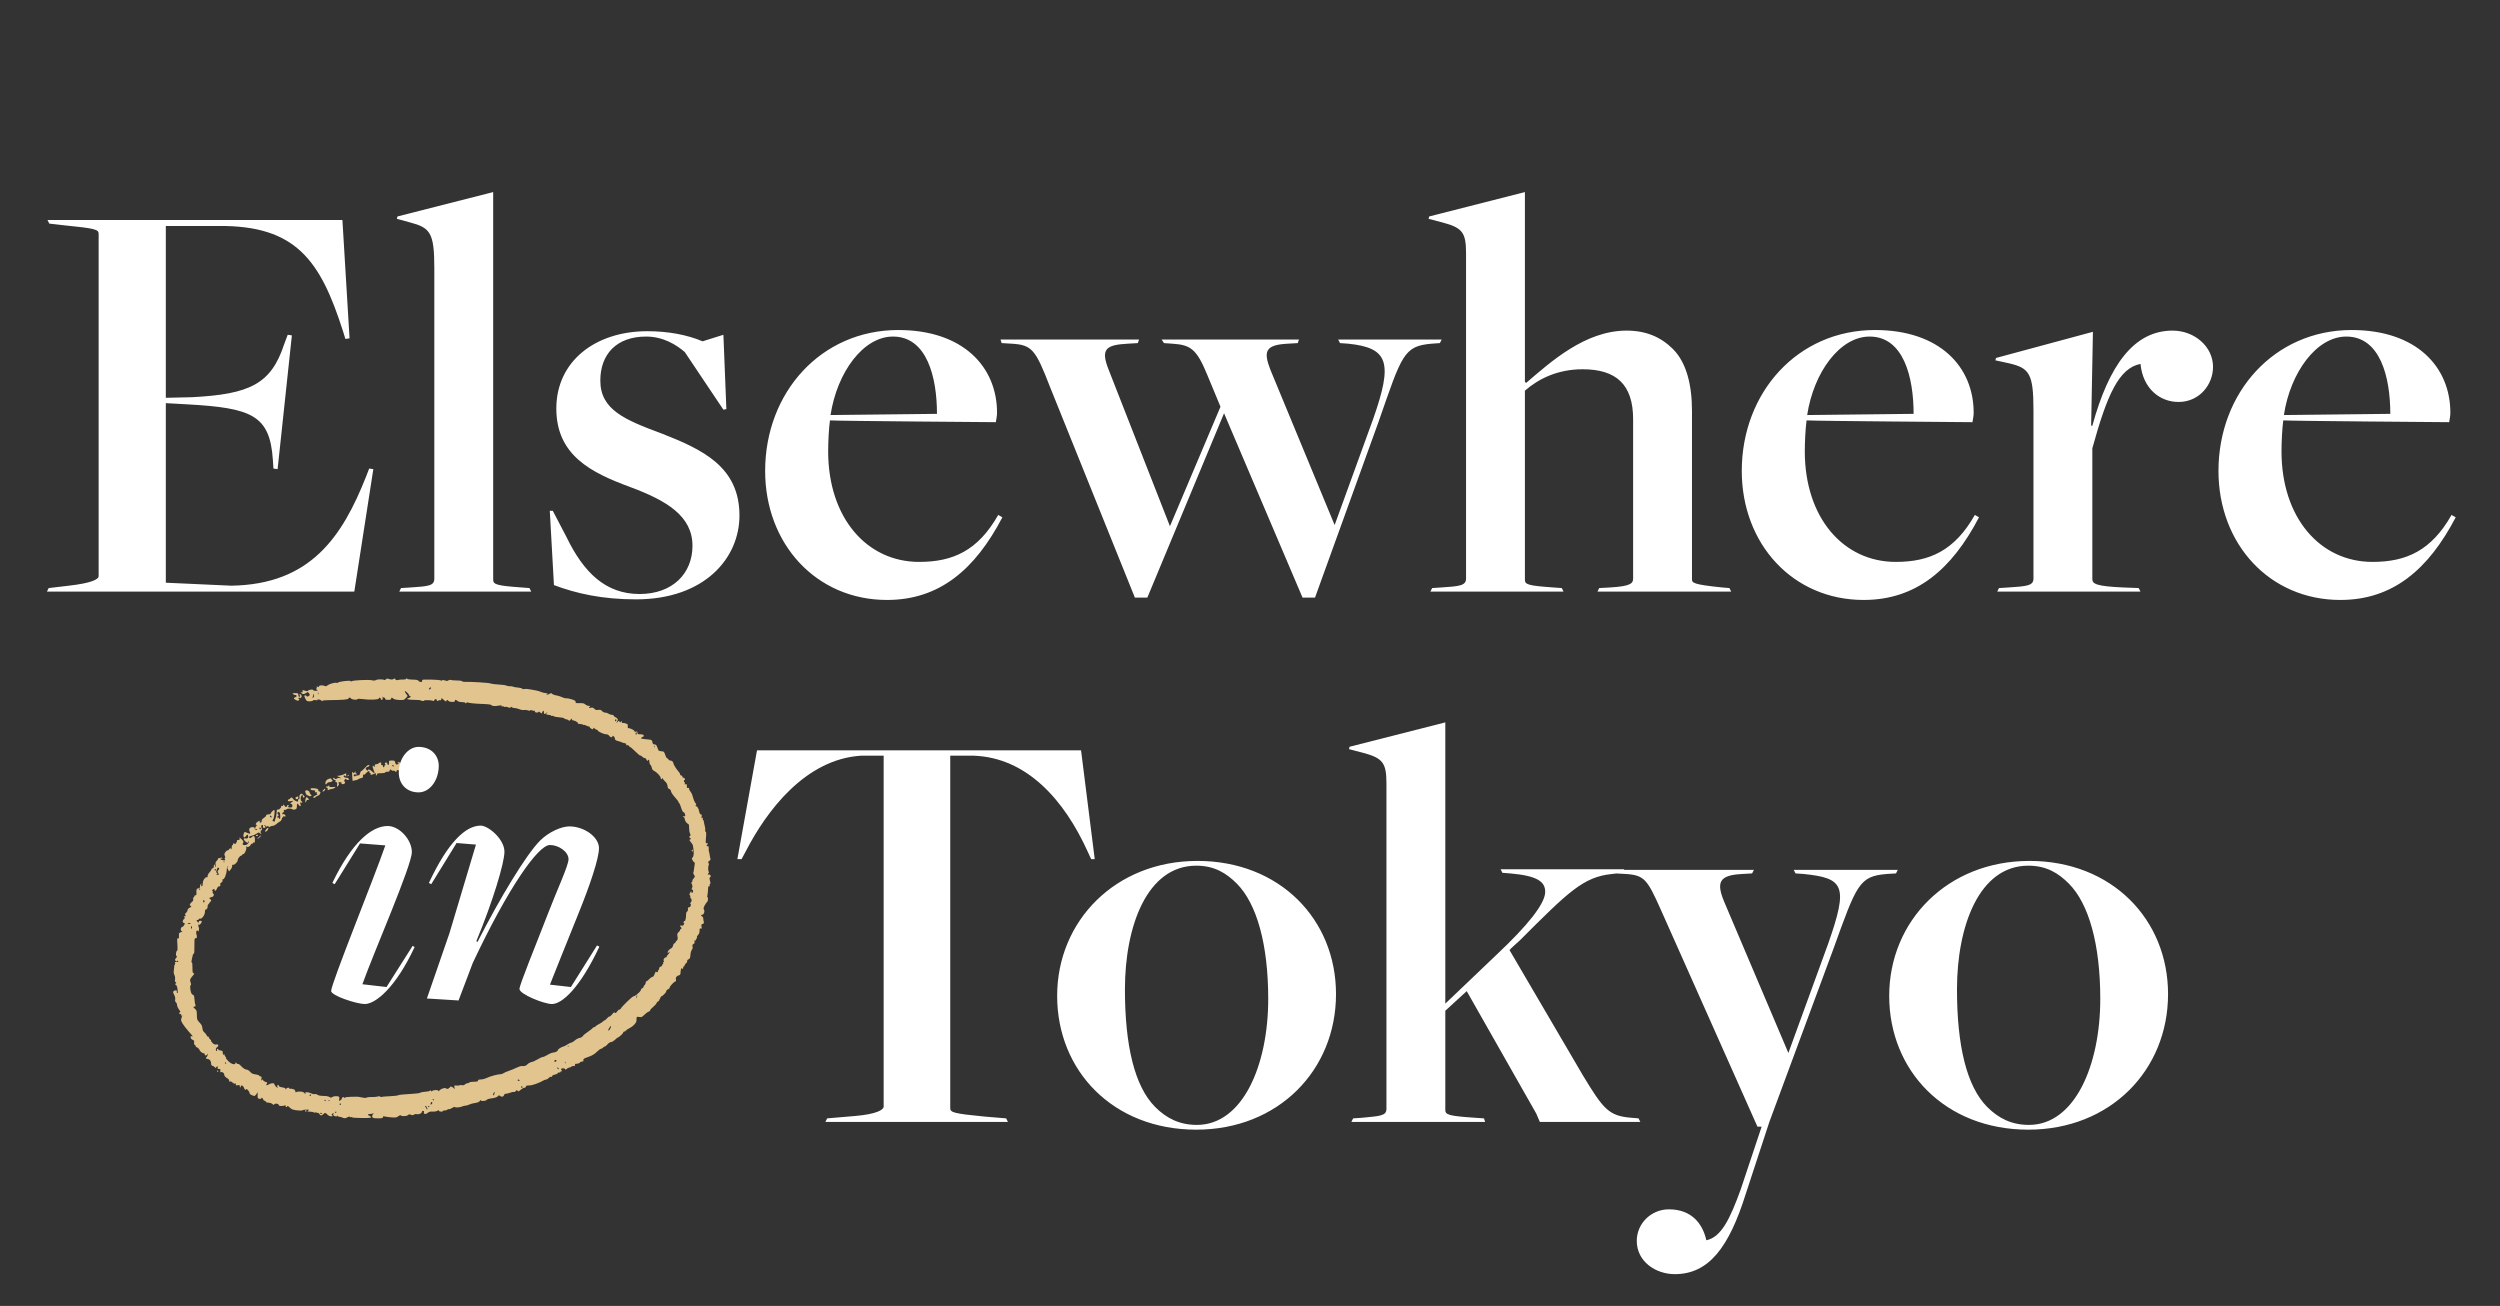 <svg width="693" height="362" viewBox="0 0 693 362" fill="none" xmlns="http://www.w3.org/2000/svg">
<rect x="0" y="0" width="693" height="362" fill="#333333" stroke="none"/>
<path d="M13.004 164H98.213L103.487 130.048L102.334 129.883L101.509 132.026C94.917 148.672 86.182 162.022 64.096 162.352L45.967 161.528V111.754L51.9 112.083C69.7 113.072 74.809 115.05 75.633 127.411L75.798 129.883L76.952 130.048L80.908 92.965L79.754 92.8L78.765 95.437C75.139 106.48 69.206 109.281 53.219 110.105L45.967 110.27V62.639H60.635C82.061 62.474 88.819 72.198 95.082 91.811L95.741 93.954L96.895 93.789L94.917 60.991H13.168L13.663 61.98L17.948 62.474C26.354 63.298 27.343 63.628 27.343 64.781V159.715C27.343 160.704 24.87 161.693 19.102 162.352L13.498 163.011L13.004 164ZM110.671 164H147.26L146.765 163.011L144.623 162.846C137.701 162.352 136.712 162.022 136.712 160.704V53.244L110.176 60.002L110.012 60.661L113.638 61.65C119.241 63.133 120.395 64.452 120.395 74.341V160.374C120.395 162.352 118.912 162.517 113.802 162.846L111.165 163.011L110.671 164ZM176.298 166.143C195.252 166.143 204.976 154.77 204.976 142.904C204.976 129.389 194.757 124.609 183.385 120.159C173.167 116.368 166.409 113.567 166.409 105.491C166.409 98.239 170.859 93.294 179.1 93.294C183.88 93.294 187.506 95.602 189.813 97.579L200.526 113.567L201.35 113.402L200.526 92.8L194.757 94.613C190.472 92.8 185.198 91.811 179.43 91.811C164.926 91.811 154.213 100.217 154.213 113.237C154.213 126.257 163.937 131.037 174.65 134.993C184.869 138.783 191.956 143.068 191.956 151.309C191.956 158.891 186.517 164.659 177.287 164.659C167.893 164.659 161.794 158.726 157.015 148.837L153.224 141.585H152.4L153.554 162.187C159.652 164.494 166.904 166.143 176.298 166.143ZM245.885 166.307C260.389 166.307 270.278 157.902 277.859 143.398L276.705 142.739C271.102 152.628 264.179 155.759 254.785 155.759C240.281 155.759 229.568 143.563 229.568 125.104C229.568 122.796 229.733 118.841 230.063 116.533C232.37 116.698 276.046 117.028 276.046 117.028C276.211 115.874 276.376 115.38 276.376 114.391C276.376 101.7 266.981 91.481 249.016 91.481C227.59 91.481 212.098 108.787 212.098 130.543C212.098 150.815 226.272 166.307 245.885 166.307ZM230.227 115.05C232.04 103.183 239.292 93.294 247.533 93.294C256.928 93.294 259.729 104.502 259.729 114.72L230.227 115.05ZM314.584 165.648H318.046L339.307 114.555L361.062 165.648H364.523L382.159 116.863C388.586 98.404 389.081 95.931 396.827 95.272L399.135 95.107L399.629 94.118H370.951L371.446 95.107L373.753 95.272C384.961 96.426 386.114 100.546 380.675 116.039L369.962 145.541L352.162 102.524C350.185 97.415 350.679 95.602 356.942 95.272L359.744 95.107L360.073 94.118H322.001L322.66 95.107L324.968 95.272C330.077 95.602 331.725 96.755 334.692 104.007L338.318 112.743L324.309 145.87L307.333 102.524C305.025 96.755 306.509 95.602 312.607 95.272L315.409 95.107L315.738 94.118H277.336L277.666 95.107L280.468 95.272C286.071 95.602 287.06 96.92 291.016 107.139L314.584 165.648ZM396.499 164H433.417L432.923 163.011L430.616 162.846C423.529 162.352 422.704 162.022 422.704 160.704V108.292C426.495 104.996 431.769 102.359 438.692 102.359C447.921 102.359 452.701 106.48 452.701 116.204V160.374C452.701 161.693 452.042 162.517 446.273 162.846L443.306 163.011L442.812 164H479.895L479.401 163.011L477.423 162.846C469.182 162.022 469.017 161.528 469.017 160.539V113.896C469.017 106.809 467.534 100.546 463.743 96.755C460.447 93.459 456.327 91.646 450.888 91.646C439.351 91.646 429.791 100.381 423.034 106.15L422.704 105.82V53.244L396.169 60.002L396.004 60.661L399.795 61.65C405.399 63.133 406.388 64.452 406.388 70.22V160.374C406.388 162.352 404.575 162.517 399.466 162.846L396.993 163.011L396.499 164ZM516.607 166.307C531.11 166.307 540.999 157.902 548.581 143.398L547.427 142.739C541.823 152.628 534.901 155.759 525.507 155.759C511.003 155.759 500.29 143.563 500.29 125.104C500.29 122.796 500.455 118.841 500.784 116.533C503.092 116.698 546.768 117.028 546.768 117.028C546.933 115.874 547.097 115.38 547.097 114.391C547.097 101.7 537.703 91.481 519.738 91.481C498.312 91.481 482.819 108.787 482.819 130.543C482.819 150.815 496.994 166.307 516.607 166.307ZM500.949 115.05C502.762 103.183 510.014 93.294 518.255 93.294C527.649 93.294 530.451 104.502 530.451 114.72L500.949 115.05ZM553.623 164H593.343L592.849 163.011L588.564 162.846C581.147 162.517 579.993 161.857 579.993 160.539V124.28C584.114 109.281 587.41 102.03 593.343 100.876C594.003 107.633 598.618 111.424 603.892 111.424C609.66 111.424 613.451 106.644 613.451 101.7C613.451 96.096 608.342 91.646 602.243 91.646C591.53 91.646 584.608 101.205 579.993 118.017H579.664L580.158 91.976L553.293 99.228L553.129 99.887L556.919 100.711C562.523 102.03 563.677 103.513 563.677 113.731V160.374C563.677 162.352 561.864 162.517 556.754 162.846L554.117 163.011L553.623 164ZM648.748 166.307C663.252 166.307 673.141 157.902 680.722 143.398L679.569 142.739C673.965 152.628 667.043 155.759 657.648 155.759C643.145 155.759 632.432 143.563 632.432 125.104C632.432 122.796 632.596 118.841 632.926 116.533C635.233 116.698 678.909 117.028 678.909 117.028C679.074 115.874 679.239 115.38 679.239 114.391C679.239 101.7 669.845 91.481 651.88 91.481C630.454 91.481 614.961 108.787 614.961 130.543C614.961 150.815 629.135 166.307 648.748 166.307ZM633.091 115.05C634.904 103.183 642.156 93.294 650.396 93.294C659.791 93.294 662.593 104.502 662.593 114.72L633.091 115.05Z" fill="white"/>
<path d="M228.797 311H279.395L278.901 310.011L272.967 309.517C264.397 308.693 263.408 308.363 263.408 307.209V209.474H269.836C284.669 209.968 295.052 221.835 301.48 236.009L302.469 238.152H303.458L299.667 207.991H209.843L204.404 238.152H205.558L206.712 236.009C212.48 224.802 223.193 210.463 238.686 209.474H244.949V306.715C244.949 307.704 242.806 308.857 237.038 309.352L229.291 310.011L228.797 311ZM331.609 313.143C354.354 313.143 370.341 296.661 370.341 275.565C370.341 254.798 354.683 238.646 331.939 238.646C309.194 238.646 293.043 255.292 293.043 276.059C293.043 296.826 308.535 313.143 331.609 313.143ZM331.774 311.824C326.994 311.824 323.368 310.011 320.237 306.88C314.468 301.111 311.831 289.739 311.831 274.246C311.831 256.776 317.93 239.965 331.609 239.965C336.719 239.965 340.015 242.107 342.817 244.909C348.42 250.513 351.552 261.885 351.552 276.883C351.552 295.343 344.465 311.824 331.774 311.824ZM374.599 311H411.682L411.353 310.011L408.88 309.846C401.629 309.352 400.64 309.022 400.64 307.704V280.18L406.573 274.741L425.856 308.693L426.845 311H454.699L454.205 310.011L452.227 309.846C445.964 309.352 444.481 307.539 438.712 297.98L418.44 263.368C418.44 263.204 421.242 260.731 421.242 260.731C434.756 247.217 438.877 243.096 446.788 242.272L449.755 241.942L450.249 240.954H415.968L416.462 241.942L418.605 242.107C426.186 242.767 428.329 244.415 428.329 247.217C428.329 250.513 423.384 256.611 414.979 264.522L400.64 278.202V200.244L374.104 207.002L373.94 207.661L377.73 208.65C383.334 210.133 384.323 211.452 384.323 217.22V307.374C384.323 309.352 382.51 309.352 377.566 309.846L375.093 310.011L374.599 311ZM464.26 353.193C473.654 353.193 479.258 345.776 483.873 331.107L490.465 311L508.1 263.368C514.693 245.074 515.352 242.931 522.934 242.272L525.571 242.107L526.065 241.118H497.223L497.717 242.107L500.025 242.272C511.232 243.426 512.386 245.568 506.782 261.555L495.739 291.881L478.104 250.348C475.632 244.58 476.456 242.602 482.884 242.272L485.686 242.107L486.18 241.118H447.284L447.778 242.107L450.745 242.272C455.854 242.602 456.678 243.92 460.304 251.996L487.169 312.319H488.323L482.554 329.624C479.587 337.865 477.115 342.974 472.995 343.798C472.006 339.348 469.039 335.228 462.611 335.228C457.667 335.228 453.711 339.183 453.711 343.963C453.711 349.732 458.986 353.193 464.26 353.193ZM562.254 313.143C584.998 313.143 600.985 296.661 600.985 275.565C600.985 254.798 585.328 238.646 562.583 238.646C539.839 238.646 523.687 255.292 523.687 276.059C523.687 296.826 539.18 313.143 562.254 313.143ZM562.419 311.824C557.639 311.824 554.013 310.011 550.882 306.88C545.113 301.111 542.476 289.739 542.476 274.246C542.476 256.776 548.574 239.965 562.254 239.965C567.363 239.965 570.659 242.107 573.461 244.909C579.065 250.513 582.196 261.885 582.196 276.883C582.196 295.343 575.109 311.824 562.419 311.824Z" fill="white"/>
<path fill-rule="evenodd" clip-rule="evenodd" d="M106.962 188.309C106.831 188.467 106.659 188.556 106.58 188.508C106.183 188.262 104.74 188.251 104.294 188.49C103.952 188.673 103.593 188.701 103.164 188.579C102.375 188.352 97.845 188.552 97.513 188.828C97.347 188.966 97.24 188.956 97.188 188.799C97.097 188.528 93.698 188.946 93.698 189.228C93.698 189.318 93.504 189.342 93.267 189.28C92.756 189.146 91.254 189.586 90.74 190.02C90.461 190.255 90.263 190.276 89.896 190.108C89.339 189.855 88.247 190.003 88.435 190.307C88.513 190.434 88.392 190.459 88.123 190.374C87.779 190.265 87.71 190.305 87.807 190.559C87.881 190.751 87.822 190.884 87.663 190.884C87.502 190.884 87.556 191.008 87.796 191.189C88.177 191.477 88.162 191.494 87.524 191.5C87.154 191.504 86.85 191.425 86.85 191.325C86.85 191.039 85.761 191.114 85.454 191.421C85.251 191.623 85.033 191.644 84.651 191.499C83.921 191.221 83.731 191.249 83.87 191.611C83.949 191.816 83.863 191.922 83.616 191.922C83.267 191.922 83.268 191.94 83.636 192.21C83.942 192.433 84.148 192.445 84.558 192.266C84.849 192.138 85.142 191.957 85.21 191.862C85.278 191.767 85.479 191.912 85.657 192.183C85.959 192.644 85.951 192.695 85.543 192.95C85.228 193.147 85.083 193.157 85.026 192.988C84.936 192.716 84.36 192.664 84.36 192.928C84.36 193.024 84.507 193.398 84.686 193.758C84.968 194.323 85.122 194.413 85.815 194.413C86.257 194.413 86.682 194.31 86.759 194.184C86.84 194.053 87.159 194.007 87.508 194.077C87.842 194.144 88.069 194.123 88.012 194.031C87.823 193.725 88.817 193.888 89.074 194.205C89.213 194.376 89.33 194.419 89.334 194.299C89.338 194.165 90.071 194.079 91.26 194.075C94.796 194.062 96.602 193.913 96.603 193.634C96.603 193.324 97.16 193.284 97.262 193.587C97.366 193.901 98.897 194.106 99.068 193.83C99.168 193.668 99.613 193.658 100.581 193.795C102.429 194.057 104.87 193.968 104.998 193.634C105.137 193.271 105.525 193.31 105.525 193.686C105.525 193.857 105.663 193.997 105.832 193.997C106.044 193.997 106.116 193.824 106.066 193.427C106.026 193.113 106.035 192.973 106.086 193.115C106.137 193.258 106.312 193.375 106.474 193.375C106.637 193.375 106.77 193.515 106.77 193.686C106.77 193.911 107.001 193.997 107.6 193.997C108.2 193.997 108.431 193.911 108.431 193.686C108.431 193.293 108.617 193.291 109.045 193.679C109.249 193.864 109.897 194.003 110.694 194.035C111.904 194.083 112.045 194.041 112.504 193.508L113.002 192.929L112.561 192.31C112.319 191.969 112.167 191.644 112.224 191.587C112.369 191.441 113.411 192.439 113.411 192.724C113.411 192.854 113.504 192.96 113.618 192.96C114.044 192.96 113.806 193.372 113.308 193.497C112.315 193.746 113.033 193.997 114.737 193.997C115.681 193.997 116.518 194.062 116.597 194.14C116.788 194.331 117.561 194.38 117.561 194.201C117.561 194.006 119.678 194.068 120 194.273C120.162 194.376 120.309 194.315 120.386 194.114C120.546 193.696 121.088 193.692 121.088 194.109C121.088 194.364 121.171 194.383 121.508 194.203C121.738 194.079 122.018 194.035 122.13 194.104C122.242 194.173 122.333 194.043 122.333 193.814C122.333 193.44 122.4 193.46 123.008 194.016C123.528 194.493 123.697 194.561 123.749 194.316C123.833 193.917 123.942 193.916 124.338 194.313C124.727 194.702 126.275 194.654 126.123 194.257C125.986 193.897 126.447 193.931 126.824 194.309C127.007 194.492 127.514 194.62 128.054 194.62C128.596 194.62 128.973 194.716 128.973 194.853C128.973 195.024 129.047 195.025 129.252 194.855C129.405 194.728 129.569 194.659 129.615 194.703C129.8 194.875 131.681 195.07 133.828 195.139C135.335 195.188 136.142 195.298 136.248 195.469C136.427 195.76 137.201 195.798 138.383 195.575C138.992 195.46 139.144 195.485 139.024 195.68C138.914 195.857 138.97 195.896 139.204 195.806C139.391 195.735 139.596 195.761 139.66 195.866C139.724 195.97 139.91 196.004 140.072 195.942C140.234 195.88 140.486 195.903 140.632 195.993C141.029 196.239 141.631 196.241 141.631 195.997C141.631 195.869 141.731 195.883 141.88 196.032C142.017 196.169 142.379 196.281 142.685 196.281C142.991 196.281 143.592 196.428 144.022 196.607C144.451 196.787 145.016 196.88 145.278 196.814C145.539 196.749 146.014 196.795 146.333 196.916C146.74 197.07 146.936 197.071 146.987 196.918C147.038 196.766 147.183 196.765 147.462 196.915C147.684 197.033 147.956 197.073 148.068 197.004C148.18 196.935 148.271 197.025 148.271 197.202C148.271 197.409 148.459 197.526 148.79 197.526C149.075 197.526 149.309 197.426 149.309 197.304C149.309 197.181 149.456 197.228 149.635 197.407C149.964 197.737 150.451 197.866 150.277 197.578C150.225 197.492 150.313 197.302 150.472 197.155C150.714 196.931 150.761 196.974 150.761 197.414C150.761 197.945 151.043 198.118 151.28 197.734C151.351 197.619 151.52 197.533 151.656 197.542C151.834 197.554 151.83 197.588 151.643 197.663C151.166 197.856 151.377 198.149 151.994 198.149C152.33 198.149 152.663 198.243 152.735 198.36C152.807 198.476 152.956 198.514 153.067 198.445C153.179 198.377 153.396 198.426 153.551 198.554C153.706 198.683 154.353 198.81 154.988 198.835C155.623 198.861 156.258 198.997 156.398 199.138C156.539 199.279 156.804 199.394 156.987 199.394C157.169 199.394 157.437 199.511 157.581 199.653C157.792 199.861 157.898 199.841 158.113 199.55C158.394 199.169 158.765 199.035 158.543 199.394C158.472 199.508 158.514 199.613 158.634 199.627C159.307 199.707 160.315 200.25 160.184 200.462C160.084 200.624 160.221 200.664 161.137 200.734C161.308 200.748 161.565 200.831 161.707 200.919C161.85 201.007 161.967 201.024 161.967 200.956C161.967 200.888 162.177 200.952 162.433 201.098C162.69 201.244 163.04 201.369 163.212 201.375C163.383 201.38 163.507 201.475 163.487 201.586C163.468 201.696 163.678 201.893 163.954 202.024C164.372 202.221 164.457 202.206 164.457 201.937C164.457 201.65 164.501 201.653 164.836 201.956C165.045 202.145 165.325 202.3 165.459 202.3C165.592 202.3 165.702 202.385 165.702 202.489C165.702 202.774 167.415 203.545 168.048 203.545C168.378 203.545 168.708 203.713 168.862 203.96C169.005 204.189 169.291 204.375 169.499 204.375C169.707 204.375 169.819 204.282 169.748 204.168C169.677 204.054 169.7 203.96 169.798 203.96C170.101 203.96 170.474 204.44 170.474 204.828C170.474 205.151 170.701 205.278 171.719 205.527C171.776 205.54 172.086 205.661 172.407 205.794C172.728 205.927 173.125 206.036 173.289 206.036C173.453 206.036 173.587 206.186 173.587 206.369C173.587 206.584 173.7 206.659 173.906 206.58C174.088 206.511 174.276 206.591 174.343 206.766C174.408 206.935 174.555 207.074 174.67 207.074C174.784 207.074 175.439 207.633 176.124 208.316C176.809 209 177.44 209.516 177.526 209.463C177.611 209.41 177.851 209.554 178.059 209.784C178.267 210.014 178.548 210.159 178.684 210.107C178.819 210.055 179.048 210.262 179.191 210.567C179.343 210.889 179.491 211.013 179.545 210.862C179.719 210.382 180.019 210.597 180.019 211.2C180.019 211.528 180.154 211.908 180.318 212.045C180.483 212.181 180.646 212.541 180.682 212.844C180.721 213.185 180.943 213.493 181.265 213.652C182.049 214.041 183.132 215.177 183.132 215.613C183.132 216.049 183.458 216.134 183.617 215.739C183.69 215.559 183.727 215.573 183.738 215.785C183.747 215.953 184.027 216.326 184.361 216.615C184.77 216.969 184.989 217.377 185.035 217.867C185.084 218.383 185.223 218.626 185.518 218.705C185.769 218.773 185.958 219.026 185.995 219.342C186.03 219.631 186.52 220.373 187.085 220.991C187.65 221.609 188.112 222.233 188.112 222.378C188.112 222.522 188.185 222.641 188.274 222.641C188.362 222.641 188.601 223.201 188.805 223.886C189.015 224.595 189.293 225.131 189.449 225.131C189.6 225.131 189.78 225.341 189.849 225.598C190.038 226.305 190.017 226.346 189.513 226.239C189.102 226.152 189.089 226.168 189.409 226.373C189.609 226.5 189.772 226.722 189.772 226.864C189.772 227.364 190.294 228.224 190.654 228.318C190.939 228.393 191.017 228.638 191.017 229.461C191.017 230.037 191.129 230.753 191.265 231.052C191.467 231.495 191.457 231.632 191.213 231.792C190.958 231.959 190.969 232.031 191.283 232.271C191.615 232.526 191.619 232.567 191.316 232.683C191.028 232.794 191.056 232.901 191.518 233.45C191.813 233.801 192.061 234.198 192.069 234.332C192.077 234.466 192.135 234.855 192.198 235.198C192.399 236.288 192.299 237.459 191.986 237.689C191.724 237.88 191.723 237.983 191.98 238.474C192.143 238.784 192.368 239.038 192.48 239.038C192.593 239.038 192.634 239.248 192.572 239.505C192.51 239.762 192.427 240.372 192.388 240.861C192.348 241.351 192.257 241.81 192.185 241.883C192.112 241.955 192.202 242.24 192.383 242.517C192.692 242.989 192.684 243.051 192.258 243.505C192.008 243.771 191.861 244.081 191.93 244.194C192 244.306 191.941 244.437 191.799 244.485C191.593 244.554 191.593 244.686 191.799 245.137C191.984 245.544 191.995 245.818 191.839 246.11C191.673 246.42 191.692 246.543 191.919 246.63C192.094 246.697 192.173 246.91 192.111 247.146C191.98 247.647 191.64 247.674 191.638 247.184C191.638 246.944 191.53 247.026 191.321 247.428C191.088 247.875 191.068 248.073 191.245 248.183C191.377 248.264 191.426 248.428 191.353 248.545C191.28 248.663 191.361 248.9 191.533 249.072C191.854 249.393 191.759 250.01 191.344 250.295C191.187 250.402 191.19 250.448 191.352 250.45C191.485 250.452 191.541 250.671 191.483 250.972C191.421 251.296 191.244 251.491 191.011 251.491C190.734 251.491 190.654 251.628 190.697 252.027C190.731 252.335 190.635 252.609 190.472 252.672C190.311 252.733 190.187 253.076 190.187 253.459C190.187 254.422 189.958 255.446 189.769 255.329C189.68 255.274 189.555 255.369 189.489 255.54C189.424 255.71 189.464 255.85 189.579 255.85C189.712 255.85 189.705 256.003 189.559 256.275C189.402 256.569 189.208 256.661 188.93 256.572C188.472 256.427 188.402 256.672 188.787 257.08C188.994 257.3 188.994 257.374 188.787 257.45C188.644 257.502 188.527 257.656 188.527 257.793C188.527 257.929 188.333 258.207 188.096 258.41C187.738 258.716 187.688 258.921 187.805 259.608C187.921 260.295 187.871 260.501 187.513 260.811C187.276 261.016 187.143 261.245 187.217 261.319C187.291 261.393 187.207 261.454 187.031 261.454C186.842 261.454 186.661 261.708 186.587 262.079C186.511 262.454 186.269 262.792 185.979 262.924C185.446 263.167 184.897 263.911 185.1 264.114C185.171 264.186 185.316 264.107 185.423 263.939C185.553 263.732 185.617 263.717 185.619 263.893C185.621 264.036 185.435 264.339 185.207 264.567C184.979 264.796 184.792 265.076 184.792 265.19C184.792 265.304 184.686 265.398 184.556 265.398C184.149 265.398 183.761 266.09 184.005 266.383C184.158 266.567 184.146 266.643 183.965 266.643C183.824 266.643 183.763 266.782 183.83 266.954C183.895 267.125 183.859 267.266 183.748 267.266C183.638 267.266 183.547 267.395 183.547 267.553C183.547 267.711 183.36 267.889 183.132 267.948C182.884 268.013 182.717 268.232 182.717 268.491C182.717 268.731 182.618 268.926 182.497 268.926C182.377 268.926 182.331 269.013 182.397 269.119C182.463 269.226 182.411 269.378 182.282 269.457C182.153 269.537 181.981 269.494 181.899 269.361C181.811 269.218 181.638 269.46 181.474 269.957C181.305 270.469 181.07 270.794 180.868 270.794C180.686 270.794 180.272 271.074 179.949 271.417C179.626 271.759 179.276 272.039 179.172 272.039C179.067 272.039 178.982 272.215 178.982 272.429C178.982 272.643 178.842 272.935 178.671 273.077C178.5 273.219 178.359 273.464 178.359 273.621C178.359 273.779 178.23 273.907 178.071 273.907C177.912 273.907 177.723 274.142 177.651 274.428C177.524 274.936 176.043 276.191 175.571 276.191C175.269 276.191 172.245 279.13 172.065 279.599C171.991 279.794 171.843 279.899 171.737 279.834C171.631 279.768 171.337 280.004 171.085 280.359C170.736 280.849 170.584 280.936 170.448 280.724C170.312 280.511 170.143 280.605 169.734 281.12C169.44 281.491 169.073 281.795 168.918 281.795C168.763 281.795 168.453 282.028 168.229 282.314C168.004 282.599 167.729 282.832 167.617 282.832C167.504 282.832 167.297 282.971 167.157 283.141C167.016 283.31 166.491 283.654 165.99 283.904C165.489 284.154 165.079 284.436 165.079 284.53C165.079 284.624 164.944 284.7 164.778 284.7C164.613 284.7 164.403 284.817 164.311 284.96C164.22 285.103 163.604 285.584 162.943 286.03C162.281 286.476 161.649 287.009 161.539 287.214C161.429 287.42 161.027 287.647 160.646 287.718C160.265 287.79 159.686 288.097 159.358 288.402C159.03 288.706 158.615 288.965 158.437 288.977C158.258 288.989 157.721 289.246 157.242 289.548C156.764 289.85 156.285 290.097 156.177 290.097C155.896 290.097 154.707 290.798 154.705 290.964C154.702 291.313 153.997 291.757 153.447 291.757C153.115 291.757 152.387 292.038 151.831 292.38C151.275 292.723 150.653 293.003 150.45 293.003C150.247 293.003 149.619 293.287 149.055 293.634C148.491 293.981 147.734 294.323 147.372 294.392C147.011 294.462 146.492 294.739 146.22 295.007C145.731 295.488 145.465 295.571 144.625 295.506C144.389 295.488 143.735 295.699 143.173 295.974C142.61 296.25 141.636 296.647 141.009 296.857C140.381 297.067 139.72 297.36 139.54 297.508C139.36 297.656 138.982 297.777 138.701 297.777C137.958 297.777 135.85 298.353 134.874 298.823C134.41 299.047 133.686 299.23 133.265 299.23C132.724 299.23 132.501 299.32 132.501 299.541C132.501 299.78 132.237 299.852 131.372 299.852C130.751 299.852 130.185 299.946 130.115 300.06C130.044 300.174 129.812 300.267 129.598 300.267C129.385 300.267 129.061 300.417 128.878 300.6C128.671 300.807 128.365 300.887 128.064 300.811C127.799 300.745 127.517 300.756 127.437 300.836C127.357 300.916 126.966 300.953 126.568 300.919C125.871 300.859 125.85 300.878 125.981 301.444C126.101 301.959 126.082 301.99 125.834 301.697C125.518 301.326 124.823 301.026 124.823 301.262C124.823 301.345 124.629 301.534 124.392 301.682C124.059 301.89 123.894 301.896 123.666 301.707C123.322 301.421 122.194 301.793 121.769 302.333C121.581 302.572 121.515 302.584 121.51 302.379C121.502 302.05 120.036 302.102 119.791 302.439C119.689 302.581 119.573 302.558 119.453 302.371C119.326 302.174 119.247 302.161 119.191 302.328C119.146 302.462 118.59 302.594 117.933 302.627C117.286 302.66 116.633 302.788 116.484 302.911C116.334 303.035 114.954 303.197 113.417 303.271C111.879 303.345 110.518 303.492 110.391 303.597C110.264 303.702 109.207 303.826 108.041 303.871C106.876 303.916 105.865 304.01 105.795 304.08C105.725 304.15 105.553 304.113 105.414 303.997C105.262 303.871 104.965 303.856 104.669 303.962C104.398 304.058 103.663 304.118 103.035 304.096C102.408 304.075 101.787 304.142 101.656 304.245C101.525 304.349 101.151 304.38 100.826 304.313C99.544 304.049 99.184 303.992 98.885 304.002C98.714 304.009 97.92 304.025 97.121 304.039C96.321 304.053 95.6 304.167 95.516 304.293C95.41 304.454 95.363 304.447 95.361 304.269C95.359 304.13 95.218 304.07 95.046 304.136C94.875 304.202 94.735 304.382 94.735 304.537C94.735 304.692 94.55 304.918 94.324 305.039C93.949 305.24 93.924 305.206 94.035 304.652C94.13 304.178 94.072 304.019 93.771 303.926C93.246 303.764 92.328 303.884 91.997 304.158C91.798 304.324 91.618 304.305 91.323 304.09C91.084 303.915 90.411 303.793 89.664 303.789C88.887 303.785 88.252 303.666 88.002 303.477C87.78 303.309 87.434 303.223 87.234 303.287C87.034 303.35 86.591 303.257 86.248 303.08C85.906 302.903 85.378 302.758 85.074 302.758C84.639 302.758 84.55 302.834 84.652 303.121C84.748 303.392 84.687 303.371 84.415 303.038C84.137 302.699 83.81 302.588 83.063 302.579C82.432 302.57 82.07 302.656 82.057 302.817C82.045 302.956 81.971 302.836 81.892 302.551C81.812 302.265 81.658 302.024 81.549 302.014C81.44 302.004 81.192 301.926 80.998 301.84C80.804 301.754 80.547 301.744 80.427 301.818C80.308 301.892 80.21 301.853 80.21 301.733C80.21 301.362 79.416 301.489 79.315 301.876C79.235 302.185 79.217 302.189 79.197 301.9C79.18 301.662 78.892 301.518 78.239 301.42C77.641 301.33 77.305 301.175 77.305 300.988C77.305 300.811 77.18 300.743 76.988 300.817C76.744 300.911 76.726 301.004 76.91 301.226C77.042 301.385 77.059 301.513 76.947 301.513C76.678 301.513 76.06 300.815 76.06 300.51C76.06 300.154 75.089 300.214 74.49 300.607C73.906 300.99 73.586 300.852 73.974 300.385C74.186 300.129 74.138 300.054 73.689 299.941C73.392 299.867 73.059 299.653 72.948 299.466C72.772 299.167 72.722 299.163 72.536 299.437C72.382 299.664 72.36 299.567 72.455 299.074C72.555 298.549 72.513 298.399 72.264 298.399C72.088 298.399 71.913 298.304 71.874 298.188C71.835 298.072 71.524 297.935 71.182 297.883C69.971 297.698 69.849 297.646 69.336 297.092C69.05 296.783 68.671 296.531 68.493 296.531C68.024 296.531 67.34 296.098 66.76 295.433C66.483 295.114 66.15 294.889 66.022 294.932C65.894 294.976 65.675 294.863 65.536 294.682C65.305 294.381 65.282 294.381 65.276 294.682C65.264 295.298 64.144 295.004 63.306 294.166C62.879 293.739 62.582 293.339 62.645 293.276C62.708 293.212 62.628 293.029 62.467 292.868C62.306 292.707 62.202 292.462 62.236 292.322C62.269 292.183 62.257 292.139 62.209 292.224C62.011 292.58 61.742 292.341 61.742 291.809C61.742 291.335 61.647 291.233 61.178 291.206C60.867 291.188 60.58 291.071 60.538 290.946C60.496 290.822 60.367 290.72 60.25 290.72C60.133 290.72 60.091 290.86 60.157 291.031C60.223 291.202 60.197 291.342 60.1 291.342C59.724 291.342 59.732 290.571 60.11 290.335C60.713 289.958 60.612 289.404 59.962 289.528C59.579 289.602 59.281 289.485 58.912 289.115C58.629 288.832 58.448 288.549 58.51 288.487C58.572 288.425 58.461 288.255 58.263 288.11C58.065 287.966 57.899 287.723 57.894 287.571C57.889 287.419 57.778 287.316 57.647 287.343C57.517 287.369 57.352 287.208 57.281 286.985C57.21 286.762 56.93 286.405 56.659 286.191C56.321 285.925 56.145 285.547 56.101 284.992C56.053 284.398 55.841 283.982 55.309 283.437C54.638 282.748 54.583 282.593 54.575 281.388C54.567 280.24 54.501 280.027 54.017 279.611C53.487 279.155 53.483 279.134 53.897 279.026C54.223 278.941 54.285 278.823 54.156 278.538C54.062 278.331 53.948 277.625 53.903 276.969C53.843 276.109 53.737 275.775 53.522 275.775C53.358 275.775 53.121 275.519 52.995 275.205C52.704 274.479 52.62 273.077 52.867 273.077C52.97 273.077 52.995 272.867 52.921 272.61C52.847 272.353 52.743 271.987 52.691 271.797C52.636 271.602 52.87 271.137 53.226 270.732C53.918 269.944 53.989 269.756 53.597 269.756C53.412 269.756 53.341 269.315 53.348 268.213C53.354 267.297 53.279 266.719 53.162 266.791C53.046 266.863 53.022 266.669 53.102 266.311C53.176 265.98 53.295 265.405 53.367 265.034C53.438 264.663 53.581 264.36 53.685 264.36C53.876 264.36 53.905 263.959 53.902 261.388C53.901 260.306 53.964 259.998 54.173 260.078C54.551 260.223 54.714 259.685 54.479 259.067C54.279 258.538 54.392 257.925 54.692 257.925C54.784 257.925 54.9 258.042 54.948 258.185C54.996 258.328 55.082 258.141 55.137 257.77C55.192 257.399 55.184 257.095 55.118 257.095C55.052 257.095 54.986 256.838 54.973 256.524C54.959 256.21 54.992 256.076 55.046 256.226C55.122 256.436 55.234 256.417 55.538 256.142C56.051 255.677 56.041 255.227 55.517 255.227C55.278 255.227 55.102 255.366 55.102 255.553C55.102 255.843 55.067 255.845 54.791 255.568C54.397 255.174 54.397 255.02 54.791 255.02C54.962 255.02 55.102 254.915 55.102 254.788C55.102 254.66 55.273 254.601 55.481 254.655C55.984 254.787 56.831 253.557 56.807 252.73C56.796 252.339 56.893 252.114 57.073 252.114C57.36 252.114 57.656 251.496 57.547 251.123C57.515 251.011 57.759 250.613 58.089 250.239C58.632 249.624 58.657 249.534 58.349 249.308C57.868 248.957 57.918 248.845 58.63 248.689C59.255 248.552 59.5 247.933 59.041 247.649C58.925 247.577 58.89 247.422 58.964 247.302C59.037 247.183 58.996 247.023 58.872 246.946C58.728 246.857 58.794 246.715 59.053 246.553C59.389 246.342 59.459 246.353 59.459 246.612C59.459 247.152 59.9 246.953 60.145 246.302C60.293 245.912 60.527 245.68 60.774 245.68C61.067 245.68 61.14 245.572 61.059 245.262C60.985 244.981 61.086 244.771 61.365 244.621C61.627 244.481 61.744 244.257 61.681 244.017C61.621 243.788 61.676 243.669 61.817 243.719C62.173 243.846 62.804 242.292 62.846 241.187C62.872 240.52 62.981 240.186 63.195 240.128C63.464 240.055 63.465 240.072 63.204 240.254C62.942 240.436 62.941 240.536 63.198 241.015L63.493 241.567L63.972 240.977C64.235 240.652 64.408 240.216 64.356 240.007C64.293 239.751 64.353 239.663 64.542 239.735C64.915 239.878 65.892 238.953 65.892 238.457C65.892 238.008 66.55 237.17 66.902 237.17C67.031 237.17 67.137 237.076 67.137 236.962C67.137 236.848 67.267 236.755 67.425 236.755C67.83 236.755 68.434 235.389 68.277 234.829C68.187 234.507 68.206 234.453 68.342 234.648C68.574 234.982 69.295 234.68 69.493 234.166C69.559 233.991 69.763 233.849 69.944 233.849C70.126 233.849 70.217 233.756 70.147 233.643C70.075 233.526 70.158 233.491 70.343 233.562C70.605 233.663 70.665 233.508 70.665 232.729C70.665 231.699 70.358 231.487 69.747 232.098C69.569 232.276 69.329 232.364 69.214 232.293C68.811 232.044 69.011 231.818 69.759 231.678C70.174 231.6 70.782 231.338 71.109 231.096C71.571 230.754 71.761 230.711 71.953 230.903C72.089 231.039 72.298 231.149 72.418 231.147C72.538 231.145 72.516 231.068 72.37 230.975C72.092 230.799 72.235 230.113 72.549 230.113C72.648 230.113 72.638 229.871 72.526 229.576C72.314 229.019 72.407 228.66 72.765 228.66C72.88 228.66 72.944 228.842 72.909 229.066C72.873 229.289 72.914 229.475 72.999 229.481C73.478 229.51 73.57 229.461 73.57 229.179C73.57 229.007 73.461 228.867 73.328 228.867C73.195 228.867 73.155 228.797 73.241 228.712C73.326 228.627 73.52 228.726 73.671 228.932C73.864 229.196 73.989 229.236 74.095 229.065C74.206 228.885 74.287 228.891 74.41 229.091C74.525 229.278 74.659 229.296 74.851 229.15C75.002 229.035 75.348 228.929 75.62 228.915C75.892 228.901 76.332 228.684 76.598 228.434C76.864 228.184 77.295 227.873 77.557 227.744C77.818 227.614 78.061 227.3 78.097 227.046C78.134 226.792 78.256 226.584 78.369 226.584C78.482 226.584 78.522 226.499 78.458 226.396C78.394 226.293 78.529 226.257 78.757 226.316C78.985 226.376 79.172 226.339 79.172 226.235C79.172 225.903 78.718 225.575 78.418 225.689C78.22 225.766 78.17 225.696 78.258 225.466C78.329 225.282 78.48 225.131 78.594 225.131C78.708 225.131 78.748 224.991 78.682 224.82C78.602 224.61 78.692 224.509 78.959 224.509C79.177 224.509 79.409 224.421 79.475 224.315C79.627 224.069 80.895 224.091 81.06 224.343C81.127 224.447 81.431 224.47 81.734 224.394C82.188 224.28 82.285 224.138 82.285 223.587C82.285 222.732 82.496 222.52 82.785 223.086C83.004 223.514 83.505 223.579 83.349 223.159C83.208 222.781 83.108 222.117 83.23 222.369C83.296 222.506 83.486 222.565 83.653 222.501C83.913 222.401 83.909 222.349 83.624 222.14C83.401 221.978 83.313 221.661 83.358 221.194C83.432 220.432 83.945 220.042 83.945 220.749C83.945 221.052 84.039 221.138 84.274 221.048C84.552 220.941 84.523 220.841 84.083 220.401C83.6 219.918 83.538 219.905 83.221 220.222C83.009 220.434 82.93 220.722 83.011 220.98C83.098 221.253 83.035 221.439 82.831 221.517C82.659 221.583 82.567 221.764 82.627 221.92C82.833 222.455 81.844 222.151 81.308 221.514C80.831 220.946 80.764 220.924 80.527 221.248C80.385 221.443 80.162 221.603 80.031 221.603C79.901 221.603 79.795 221.737 79.795 221.901C79.795 222.129 79.978 222.171 80.573 222.078L81.351 221.956L80.832 222.395C80.406 222.757 80.378 222.835 80.677 222.841C80.921 222.846 81.04 223.013 81.04 223.353C81.04 223.78 80.943 223.855 80.417 223.84C79.794 223.823 79.576 223.578 80.044 223.422C80.2 223.371 80.16 223.289 79.94 223.204C79.707 223.115 79.587 223.172 79.587 223.373C79.587 223.773 79.043 223.768 78.89 223.367C78.824 223.196 78.669 223.056 78.544 223.056C78.42 223.056 78.385 223.165 78.468 223.298C78.569 223.462 78.505 223.498 78.273 223.409C78.033 223.317 77.927 223.386 77.927 223.635C77.927 224.042 77.183 224.586 76.881 224.4C76.766 224.328 76.682 224.662 76.682 225.197C76.682 225.704 76.546 226.445 76.379 226.844C76.213 227.243 76.129 227.622 76.192 227.685C76.256 227.749 76.109 227.749 75.866 227.686C75.463 227.58 75.45 227.53 75.719 227.119C76.034 226.639 76.269 224.508 76.008 224.508C75.779 224.509 75.022 225.305 75.022 225.546C75.022 225.661 74.742 225.754 74.4 225.754C73.996 225.754 73.777 225.859 73.777 226.053C73.777 226.218 73.497 226.519 73.155 226.721C72.752 226.959 72.532 227.256 72.532 227.563C72.532 227.846 72.407 228.037 72.221 228.037C71.844 228.037 71.809 227.703 72.169 227.537C72.312 227.472 72.195 227.478 71.911 227.55C71.162 227.741 70.522 228.655 71.132 228.663C71.314 228.665 71.322 228.711 71.16 228.819C71.032 228.902 70.858 229.195 70.772 229.469C70.645 229.876 70.678 229.944 70.952 229.839C71.136 229.769 71.287 229.808 71.287 229.927C71.287 230.046 71.124 230.109 70.924 230.068C70.724 230.027 70.574 229.833 70.59 229.638C70.611 229.381 70.459 229.282 70.044 229.282C69.228 229.282 68.875 229.767 69.189 230.457C69.515 231.171 69.403 231.236 68.499 230.858C67.692 230.521 67.754 230.487 67.468 231.429C67.421 231.582 67.472 231.839 67.581 232C67.742 232.239 67.837 232.207 68.105 231.825C68.534 231.213 68.797 231.233 68.797 231.877C68.797 232.386 68.641 232.48 67.915 232.407C67.41 232.355 67.462 232.773 68.019 233.238C68.604 233.726 68.743 233.733 68.862 233.278C68.946 232.955 68.959 232.953 68.981 233.263C69.014 233.746 68.446 234.264 67.883 234.264C67.256 234.264 67.115 234.087 67.391 233.645C67.579 233.343 67.5 233.161 66.946 232.62C66.413 232.098 66.301 232.05 66.408 232.386C66.532 232.779 66.358 232.917 65.84 232.835C65.754 232.822 65.704 232.881 65.729 232.967C65.753 233.052 65.653 233.339 65.507 233.603C65.293 233.989 65.183 234.035 64.944 233.837C64.707 233.64 64.647 233.659 64.647 233.927C64.647 234.112 64.554 234.264 64.44 234.264C64.326 234.264 64.231 234.567 64.229 234.938C64.227 235.459 64.178 235.542 64.017 235.302C63.836 235.03 63.782 235.037 63.596 235.353C63.478 235.553 63.248 235.717 63.085 235.717C62.922 235.717 62.634 235.954 62.444 236.244C62.167 236.666 62.144 236.873 62.331 237.282C62.481 237.612 62.489 237.792 62.353 237.792C62.215 237.792 62.211 237.92 62.341 238.164C62.517 238.493 62.459 238.526 61.83 238.453C61.104 238.368 60.826 238.002 61.483 237.997C61.792 237.994 61.8 237.964 61.535 237.796C61.35 237.679 61.197 237.675 61.158 237.787C61.122 237.891 60.959 237.925 60.795 237.862C60.631 237.799 60.497 237.851 60.497 237.978C60.497 238.104 60.304 238.4 60.069 238.636C59.745 238.959 59.673 239.214 59.774 239.674C59.855 240.045 59.823 240.283 59.69 240.283C59.57 240.283 59.526 240.143 59.592 239.972C59.658 239.8 59.608 239.66 59.482 239.66C59.355 239.66 59.252 239.894 59.252 240.179C59.252 240.502 59.134 240.698 58.941 240.698C58.77 240.698 58.63 240.816 58.63 240.96C58.63 241.103 58.374 241.497 58.061 241.834C57.748 242.172 57.521 242.614 57.555 242.818C57.597 243.066 57.487 243.189 57.225 243.189C56.827 243.189 56.275 243.979 56.233 244.609C56.173 245.514 56.123 245.68 55.908 245.68C55.771 245.68 55.724 245.488 55.794 245.213C55.904 244.774 55.894 244.769 55.625 245.129C55.467 245.34 55.387 245.639 55.446 245.795C55.514 245.973 55.355 246.127 55.017 246.212C54.472 246.349 54.381 246.575 54.461 247.599C54.492 247.998 54.408 248.17 54.181 248.17C54.003 248.17 53.857 248.31 53.857 248.482C53.857 248.653 53.757 248.793 53.636 248.793C53.507 248.793 53.47 248.971 53.548 249.217C53.646 249.524 53.536 249.756 53.147 250.062C52.615 250.481 52.423 251.076 52.819 251.076C53.212 251.076 53.026 251.425 52.508 251.661C52.223 251.791 51.989 252.072 51.989 252.285C51.989 252.498 51.803 252.841 51.575 253.047C51.259 253.333 51.216 253.488 51.393 253.702C51.573 253.919 51.541 253.982 51.247 253.982C50.959 253.982 50.927 254.04 51.11 254.223C51.294 254.407 51.254 254.55 50.941 254.821C50.507 255.198 50.581 255.85 51.058 255.85C51.46 255.85 50.949 256.84 50.485 256.961C49.986 257.092 49.986 258.125 50.485 258.154C50.685 258.166 50.558 258.269 50.202 258.384C49.611 258.574 49.561 258.661 49.603 259.411C49.639 260.052 49.584 260.206 49.349 260.116C49.096 260.019 49.069 260.278 49.174 261.765C49.244 262.755 49.218 263.53 49.114 263.53C48.805 263.53 48.633 264.832 48.918 265.008C49.107 265.125 49.074 265.272 48.788 265.589C48.468 265.942 48.449 266.067 48.674 266.338C48.867 266.57 48.986 266.594 49.092 266.423C49.199 266.25 49.279 266.247 49.382 266.413C49.522 266.639 49.258 266.731 48.693 266.652C48.513 266.627 48.451 266.731 48.528 266.932C48.596 267.108 48.568 267.304 48.466 267.367C48.364 267.43 48.288 267.643 48.298 267.841C48.308 268.038 48.257 268.542 48.185 268.962C48.101 269.451 48.16 269.927 48.35 270.293C48.522 270.625 48.594 271.117 48.523 271.472C48.443 271.877 48.499 272.144 48.691 272.268C48.935 272.425 48.936 272.483 48.696 272.638C48.462 272.789 48.472 272.855 48.753 273.012C48.971 273.134 49.142 273.604 49.226 274.314C49.32 275.106 49.291 275.384 49.126 275.283C48.999 275.204 48.947 275.002 49.012 274.835C49.153 274.466 48.455 274.412 48.103 274.765C47.928 274.94 47.971 275.192 48.272 275.751C48.522 276.215 48.632 276.707 48.56 277.04C48.484 277.388 48.556 277.671 48.764 277.843C48.94 277.99 49.084 278.338 49.084 278.617C49.084 278.896 49.329 279.445 49.628 279.837C49.926 280.229 50.067 280.549 49.939 280.549C49.811 280.549 49.707 280.699 49.707 280.883C49.707 281.089 49.822 281.172 50.008 281.101C50.219 281.02 50.27 281.085 50.18 281.32C50.094 281.543 50.132 281.605 50.294 281.505C50.593 281.321 50.593 281.363 50.309 282.178C50.112 282.743 50.152 282.951 50.601 283.718C50.887 284.206 51.643 285.191 52.281 285.906C53.52 287.294 53.619 287.454 53.131 287.266C52.948 287.196 52.821 287.263 52.822 287.428C52.827 287.829 53.07 288.133 53.517 288.299C53.8 288.403 53.877 288.585 53.803 288.974C53.738 289.312 53.805 289.547 53.986 289.617C54.143 289.677 54.272 289.872 54.272 290.05C54.272 290.228 54.327 290.319 54.393 290.253C54.508 290.137 55.309 290.816 55.309 291.029C55.309 291.308 56.07 291.965 56.393 291.965C56.596 291.965 56.762 292.105 56.762 292.276C56.762 292.711 57.333 292.667 57.449 292.224C57.524 291.936 57.549 291.952 57.568 292.303C57.581 292.546 57.45 292.863 57.276 293.007C56.906 293.314 57.01 293.471 57.644 293.568C58.183 293.65 58.522 294.15 58.524 294.866C58.525 295.212 58.66 295.407 58.935 295.461C59.161 295.506 59.462 295.694 59.603 295.881C59.745 296.067 59.864 296.113 59.868 295.983C59.872 295.852 60.004 295.696 60.162 295.635C60.364 295.557 60.419 295.644 60.346 295.924C60.265 296.231 60.349 296.324 60.705 296.324C61.086 296.324 61.15 296.415 61.07 296.836C61.016 297.118 61.053 297.299 61.151 297.238C61.535 297.001 62.157 297.396 62.157 297.878C62.157 298.213 62.388 298.508 62.896 298.822C63.38 299.122 63.594 299.386 63.516 299.589C63.433 299.805 63.494 299.861 63.716 299.776C63.894 299.708 64.221 299.841 64.46 300.081C64.699 300.32 65.027 300.453 65.205 300.385C65.436 300.296 65.487 300.356 65.393 300.603C65.284 300.888 65.367 300.923 65.899 300.816C66.249 300.746 66.49 300.762 66.435 300.851C66.38 300.94 66.42 301.149 66.525 301.315C66.683 301.565 66.716 301.555 66.719 301.253C66.724 300.685 67.327 300.827 67.599 301.461C67.93 302.233 67.966 302.266 68.147 301.972C68.362 301.625 69.212 302.557 69.212 303.14C69.212 303.335 70.132 303.796 70.523 303.796C70.662 303.796 70.923 303.553 71.103 303.257L71.43 302.718L71.41 303.62C71.392 304.464 71.43 304.527 71.984 304.59C72.364 304.634 72.527 304.579 72.44 304.437C72.356 304.301 72.428 304.264 72.625 304.339C72.802 304.407 72.947 304.587 72.947 304.738C72.947 304.889 73.134 305.073 73.362 305.145C73.591 305.217 73.777 305.364 73.777 305.47C73.777 305.577 74.073 305.664 74.435 305.664C74.797 305.664 75.27 305.824 75.486 306.019C75.805 306.308 75.91 306.322 76.05 306.095C76.267 305.743 77.305 305.967 77.305 306.365C77.305 306.651 78.507 306.673 78.956 306.396C79.075 306.322 79.172 306.408 79.172 306.586C79.172 306.97 79.516 307.019 79.638 306.653C79.693 306.49 79.92 306.607 80.26 306.975C80.555 307.293 81.061 307.585 81.385 307.623C81.709 307.661 81.974 307.714 81.974 307.741C81.974 307.768 82.417 307.814 82.959 307.842C83.502 307.871 83.945 307.829 83.945 307.75C83.945 307.671 84.37 307.599 84.888 307.591C85.728 307.577 85.791 307.607 85.459 307.859C85.123 308.113 85.165 308.142 85.878 308.148C86.313 308.152 86.85 308.251 87.071 308.369C87.371 308.53 87.473 308.517 87.476 308.318C87.478 308.115 87.522 308.119 87.66 308.337C87.76 308.494 87.94 308.562 88.061 308.487C88.183 308.412 88.383 308.54 88.507 308.771C88.79 309.3 89.141 309.305 89.697 308.787C90.129 308.385 90.134 308.385 90.671 308.882C91.201 309.374 91.447 309.473 92.011 309.424C92.23 309.406 92.241 309.333 92.058 309.113C91.873 308.89 91.897 308.796 92.166 308.693C92.356 308.62 92.561 308.609 92.621 308.668C92.68 308.728 92.623 308.777 92.494 308.777C92.364 308.777 92.308 308.908 92.37 309.067C92.506 309.423 93.489 309.643 93.493 309.319C93.495 309.181 93.565 309.197 93.668 309.359C93.762 309.508 93.924 309.614 94.028 309.594C94.132 309.574 94.287 309.581 94.372 309.609C94.458 309.637 94.598 309.679 94.683 309.703C94.769 309.727 95.018 309.825 95.237 309.92C95.503 310.037 95.845 309.974 96.269 309.73C96.647 309.513 96.931 309.452 96.974 309.579C97.013 309.696 97.179 309.74 97.343 309.677C97.506 309.615 97.64 309.647 97.64 309.75C97.64 309.896 101.981 309.978 102.672 309.845C102.986 309.785 102.816 309.424 102.413 309.296C101.85 309.117 101.886 308.776 102.465 308.808C102.722 308.822 103.118 308.756 103.347 308.661C103.734 308.501 103.739 308.512 103.417 308.837C103.227 309.028 103.119 309.365 103.177 309.585C103.267 309.93 103.48 309.987 104.715 309.999C105.889 310.01 106.148 309.953 106.148 309.683C106.148 309.428 106.275 309.387 106.719 309.501C107.032 309.581 107.874 309.691 108.588 309.744C109.691 309.827 109.972 309.775 110.451 309.398C110.779 309.14 111.045 309.048 111.088 309.177C111.201 309.514 112.773 309.445 113.131 309.087C113.303 308.914 113.553 308.842 113.687 308.925C114.085 309.174 114.521 309.183 114.805 308.947C114.952 308.825 115.328 308.777 115.642 308.839C116.232 308.957 116.938 308.6 116.938 308.184C116.938 308.053 117.089 307.947 117.274 307.947C117.507 307.947 117.576 308.073 117.501 308.362C117.361 308.894 118.079 308.935 118.641 308.428C118.906 308.187 119.323 308.093 119.972 308.127C120.512 308.155 121.057 308.06 121.244 307.906C121.502 307.692 121.589 307.69 121.658 307.895C121.765 308.212 122.671 308.24 122.861 307.933C122.936 307.811 123.118 307.757 123.264 307.813C123.411 307.87 123.716 307.786 123.942 307.627C124.169 307.469 124.408 307.393 124.474 307.459C124.54 307.525 124.926 307.374 125.331 307.124C125.737 306.873 126.068 306.752 126.068 306.855C126.068 307.091 127.632 306.976 128.145 306.701C128.357 306.587 128.747 306.493 129.012 306.493C129.276 306.492 129.755 306.354 130.076 306.187C130.397 306.019 131.124 305.821 131.692 305.745C132.397 305.652 132.82 305.471 133.027 305.175C133.208 304.918 133.331 304.856 133.331 305.022C133.331 305.357 134.768 305.195 134.99 304.835C135.065 304.714 135.446 304.576 135.837 304.528C137.134 304.371 137.79 304.166 138.053 303.835C138.254 303.58 138.368 303.562 138.561 303.755C138.947 304.142 139.583 304.049 139.703 303.588C139.772 303.328 139.987 303.173 140.281 303.173C140.539 303.173 141.065 303.045 141.45 302.889C141.835 302.732 142.273 302.649 142.422 302.703C142.572 302.757 142.835 302.628 143.006 302.416C143.229 302.14 143.348 302.105 143.425 302.291C143.578 302.659 143.73 302.619 144.413 302.031C144.745 301.746 145.188 301.513 145.399 301.513C145.609 301.513 145.781 301.373 145.781 301.201C145.781 300.97 146.024 300.89 146.724 300.89C147.554 300.89 149.325 300.257 150.81 299.43C151.009 299.32 151.298 299.23 151.453 299.23C151.608 299.23 151.907 299.039 152.117 298.807C152.327 298.575 152.622 298.432 152.771 298.489C152.921 298.547 153.044 298.467 153.044 298.312C153.044 298.154 153.367 297.97 153.781 297.892C154.186 297.816 154.568 297.625 154.628 297.467C154.689 297.309 154.871 297.231 155.032 297.293C155.194 297.355 155.326 297.303 155.326 297.176C155.326 297.05 155.49 296.939 155.69 296.93C155.906 296.92 155.948 296.872 155.793 296.809C155.651 296.751 155.534 296.572 155.534 296.41C155.534 296.044 156.501 296.013 156.628 296.376C156.694 296.566 156.828 296.538 157.128 296.272C157.354 296.072 157.688 295.909 157.873 295.909C158.056 295.909 158.265 295.815 158.335 295.701C158.406 295.587 158.702 295.494 158.992 295.494C159.377 295.494 159.488 295.409 159.401 295.182C159.313 294.95 159.433 294.871 159.873 294.871C160.197 294.871 160.579 294.731 160.722 294.56C160.864 294.388 161.166 294.248 161.394 294.248C161.693 294.248 161.78 294.143 161.708 293.868C161.626 293.555 161.869 293.397 163.061 292.985C164.095 292.628 164.77 292.23 165.409 291.602C165.902 291.117 166.438 290.72 166.6 290.72C166.763 290.72 167.012 290.58 167.154 290.408C167.296 290.237 167.522 290.097 167.656 290.097C167.79 290.097 168.129 289.821 168.409 289.483C168.689 289.146 169.118 288.865 169.363 288.86C169.608 288.856 170.108 288.571 170.474 288.229C170.841 287.887 171.184 287.606 171.236 287.606C171.509 287.606 172.757 286.479 172.757 286.232C172.757 286.075 172.892 285.946 173.058 285.946C173.223 285.946 173.433 285.819 173.525 285.664C173.616 285.51 174.064 285.208 174.521 284.994C175.405 284.58 176.374 283.583 176.409 283.051C176.421 282.874 176.444 282.514 176.461 282.252C176.489 281.827 176.567 281.79 177.191 281.907C177.799 282.021 177.981 281.945 178.591 281.321C178.977 280.927 179.503 280.539 179.76 280.459C180.017 280.379 180.227 280.196 180.227 280.051C180.227 279.907 180.594 279.494 181.042 279.133C181.491 278.773 181.917 278.29 181.99 278.06C182.063 277.831 182.238 277.644 182.378 277.644C182.519 277.644 182.752 277.317 182.896 276.917C183.041 276.517 183.242 276.191 183.343 276.191C183.547 276.191 184.557 275.232 184.606 274.992C184.699 274.541 184.871 274.325 185.226 274.213C185.444 274.144 185.622 273.949 185.622 273.779C185.622 273.412 186.91 272.039 187.255 272.039C187.409 272.039 187.451 271.853 187.369 271.527C187.226 270.959 187.582 270.472 188.231 270.347C188.532 270.289 188.636 270.086 188.652 269.524C188.679 268.585 188.917 268.137 189.173 268.541C189.303 268.746 189.352 268.696 189.354 268.355C189.356 268.098 189.451 267.888 189.565 267.888C189.679 267.888 189.772 267.769 189.772 267.623C189.772 267.477 189.957 267.2 190.183 267.006C190.409 266.813 190.548 266.534 190.491 266.388C190.435 266.241 190.6 266.028 190.859 265.915C191.241 265.747 191.341 265.516 191.394 264.673C191.43 264.103 191.604 263.476 191.781 263.28C191.989 263.051 192.057 262.738 191.974 262.405C191.877 262.019 191.946 261.831 192.242 261.673C192.518 261.525 192.604 261.322 192.522 261.009C192.441 260.7 192.48 260.605 192.644 260.707C192.787 260.796 192.885 260.724 192.885 260.532C192.885 260.354 192.975 260.209 193.086 260.209C193.196 260.209 193.236 260.076 193.173 259.913C193.111 259.751 193.254 259.424 193.491 259.187C193.768 258.91 193.922 258.488 193.922 258.007C193.922 257.401 193.986 257.283 194.26 257.388C194.543 257.496 194.577 257.412 194.469 256.872C194.361 256.333 194.412 256.207 194.772 256.112C195.12 256.021 195.178 255.893 195.071 255.458C194.998 255.16 194.937 254.747 194.937 254.541C194.936 254.336 194.801 254.116 194.637 254.052C194.241 253.9 194.253 253.567 194.654 253.567C195.108 253.567 195.43 252.611 195.134 252.138C194.946 251.836 194.995 251.588 195.382 250.899C195.648 250.426 195.932 250.038 196.013 250.038C196.093 250.038 196.197 249.718 196.243 249.326C196.29 248.917 196.243 248.665 196.131 248.735C196.016 248.806 195.995 248.61 196.08 248.253C196.159 247.922 196.243 247.173 196.266 246.589C196.299 245.769 196.376 245.552 196.602 245.638C196.801 245.714 196.842 245.664 196.731 245.484C196.639 245.336 196.668 245.155 196.796 245.076C196.961 244.974 196.963 244.711 196.805 244.137C196.638 243.531 196.646 243.301 196.84 243.181C197.196 242.961 196.901 242.286 196.514 242.434C196.17 242.567 196.086 242.249 196.413 242.047C196.547 241.964 196.551 241.787 196.424 241.55C196.234 241.196 196.289 239.922 196.503 239.708C196.559 239.652 196.514 239.435 196.402 239.227C196.244 238.931 196.293 238.797 196.627 238.619C196.942 238.45 197.018 238.272 196.914 237.945C196.836 237.7 196.749 237.262 196.721 236.971C196.692 236.681 196.614 236.303 196.547 236.132C196.48 235.961 196.437 235.68 196.452 235.509C196.506 234.86 196.405 234.451 196.219 234.566C196.113 234.632 195.971 234.597 195.905 234.489C195.838 234.381 195.878 234.234 195.994 234.162C196.331 233.954 196.237 233.584 195.882 233.721C195.6 233.829 195.577 233.637 195.699 232.186C195.802 230.967 195.774 230.528 195.593 230.528C195.443 230.528 195.397 230.369 195.475 230.122C195.546 229.899 195.467 229.254 195.298 228.688C195.13 228.121 195.048 227.603 195.115 227.536C195.182 227.469 195.117 227.414 194.972 227.414C194.825 227.414 194.76 227.279 194.825 227.11C194.968 226.737 194.624 226.476 194.473 226.842C194.414 226.986 194.417 226.799 194.481 226.428C194.569 225.914 194.522 225.754 194.283 225.754C194.086 225.754 193.916 225.473 193.827 225.002C193.65 224.056 193.292 223.472 192.887 223.468C192.63 223.465 192.625 223.432 192.857 223.285C193.089 223.138 193.061 222.995 192.709 222.509C192.471 222.182 192.178 221.465 192.058 220.916C191.938 220.366 191.655 219.718 191.428 219.475C191.202 219.232 191.017 218.868 191.017 218.664C191.017 218.421 190.911 218.336 190.706 218.414C190.471 218.505 190.395 218.377 190.395 217.895C190.395 217.384 190.326 217.283 190.047 217.39C189.784 217.491 189.732 217.44 189.833 217.176C189.907 216.985 189.876 216.829 189.766 216.829C189.655 216.829 189.565 216.689 189.565 216.518C189.565 216.346 189.655 216.206 189.766 216.206C189.876 216.206 189.913 216.066 189.847 215.895C189.782 215.724 189.598 215.584 189.439 215.584C189.28 215.584 189.15 215.443 189.15 215.272C189.15 215.101 189.01 214.961 188.838 214.961C188.667 214.961 188.527 214.821 188.527 214.65C188.527 214.478 188.364 214.172 188.164 213.969C187.618 213.414 186.66 211.894 186.66 211.582C186.66 211.191 186.226 210.81 185.782 210.81C185.572 210.81 185.348 210.67 185.282 210.498C185.216 210.327 185.053 210.187 184.919 210.187C184.785 210.187 184.551 209.767 184.399 209.253C184.222 208.653 184.002 208.313 183.784 208.303C183.26 208.279 182.69 208.154 182.575 208.039C182.518 207.982 182.349 207.58 182.2 207.146C181.991 206.538 181.818 206.356 181.444 206.352C181.069 206.348 180.934 206.206 180.85 205.725C180.768 205.25 180.619 205.089 180.225 205.046C177.503 204.754 177.53 204.761 177.831 204.459C177.991 204.299 178.219 204.168 178.338 204.168C178.457 204.168 178.5 204.028 178.435 203.856C178.357 203.654 178.034 203.545 177.507 203.545C176.829 203.545 176.699 203.476 176.699 203.116C176.699 202.781 176.608 202.716 176.284 202.819C176.008 202.907 175.869 202.856 175.869 202.667C175.869 202.397 174.503 201.748 174.144 201.847C174.05 201.873 173.991 201.728 174.012 201.526C174.033 201.324 174.039 201.052 174.026 200.921C174.001 200.675 173.053 200.332 172.601 200.407C172.459 200.431 172.34 200.282 172.339 200.078C172.336 199.761 172.305 199.752 172.131 200.017C171.949 200.293 171.903 200.293 171.715 200.017C171.532 199.747 171.463 199.759 171.197 200.108C170.831 200.587 170.785 200.385 171.133 199.828C171.329 199.515 171.311 199.371 171.044 199.104C170.861 198.921 170.621 198.771 170.511 198.771C170.401 198.771 170.257 198.631 170.192 198.46C170.126 198.289 169.854 198.149 169.587 198.149C169.32 198.149 168.92 198.011 168.698 197.844C168.477 197.676 168.06 197.536 167.771 197.533C167.482 197.529 167.082 197.334 166.881 197.099C166.601 196.772 166.355 196.698 165.825 196.782C165.302 196.866 165.042 196.791 164.756 196.475C164.465 196.154 164.233 196.089 163.747 196.196C163.181 196.32 163.145 196.3 163.397 195.996C163.643 195.699 163.616 195.658 163.172 195.658C162.895 195.658 162.478 195.482 162.247 195.266C161.924 194.966 161.555 194.884 160.645 194.915C159.781 194.944 159.489 194.886 159.561 194.699C159.615 194.558 159.548 194.352 159.412 194.241C159.07 193.96 157.379 193.5 156.918 193.563C156.709 193.591 156.213 193.459 155.815 193.271C155.417 193.082 154.841 192.884 154.535 192.832C153.617 192.674 153.156 192.502 152.996 192.257C152.889 192.094 152.65 192.135 152.19 192.395C151.83 192.599 151.486 192.715 151.425 192.655C151.364 192.594 151.424 192.545 151.557 192.545C151.69 192.545 151.799 192.451 151.799 192.337C151.799 192.223 151.563 192.129 151.274 192.129C150.984 192.129 150.402 191.985 149.98 191.808C149.557 191.632 148.977 191.453 148.69 191.411C148.402 191.37 147.628 191.228 146.968 191.098C146.308 190.967 145.572 190.923 145.333 190.998C145.088 191.076 144.837 191.034 144.755 190.902C144.675 190.773 144.135 190.634 143.555 190.593C142.975 190.551 142.377 190.441 142.227 190.349C142.077 190.256 141.692 190.2 141.371 190.224C141.05 190.249 140.603 190.17 140.378 190.049C140.152 189.929 139.198 189.795 138.257 189.752C137.317 189.71 136.28 189.572 135.954 189.446C135.456 189.254 130.593 188.958 128.728 189.006C128.421 189.014 128.115 188.931 128.048 188.822C127.98 188.712 127.371 188.625 126.694 188.629C126.017 188.632 125.268 188.573 125.03 188.497C124.791 188.421 124.462 188.47 124.299 188.606C124.074 188.793 123.839 188.795 123.325 188.616C122.873 188.459 122.625 188.451 122.578 188.593C122.532 188.729 122.378 188.736 122.146 188.612C121.948 188.505 120.858 188.407 119.725 188.393C116.902 188.358 116.981 188.348 117.013 188.757C117.048 189.194 116.336 189.148 115.982 188.69C115.824 188.487 115.328 188.393 114.415 188.393C113.652 188.393 112.972 188.287 112.83 188.144C112.638 187.952 112.581 187.952 112.581 188.143C112.581 188.296 112.283 188.379 111.802 188.362C111.375 188.346 110.733 188.398 110.376 188.478C109.885 188.587 109.698 188.543 109.603 188.296C109.5 188.027 109.406 188.014 109.074 188.221C108.771 188.41 108.487 188.417 107.935 188.247C107.353 188.068 107.151 188.081 106.962 188.309ZM119.428 190.78C119.428 190.952 119.277 191.092 119.092 191.092C118.816 191.092 118.802 191.035 119.013 190.78C119.155 190.609 119.307 190.469 119.35 190.469C119.393 190.469 119.428 190.609 119.428 190.78ZM88.237 192.376C88.171 192.541 88.121 192.492 88.112 192.25C88.103 192.032 88.151 191.909 88.22 191.978C88.289 192.047 88.297 192.226 88.237 192.376ZM81.214 192.386C81.355 192.528 81.623 192.645 81.808 192.646C82.315 192.65 82.369 193.112 81.881 193.267C81.297 193.453 81.347 193.706 82.036 194.05C82.519 194.29 82.662 194.293 82.874 194.065C83.028 193.901 83.044 193.79 82.916 193.79C82.797 193.79 82.7 193.686 82.7 193.558C82.7 193.431 82.879 193.373 83.097 193.43C83.364 193.5 83.527 193.409 83.594 193.151C83.711 192.704 83.23 192.19 83.017 192.534C82.944 192.654 82.987 192.752 83.115 192.752C83.243 192.752 83.289 192.846 83.219 192.96C82.982 193.342 82.7 193.172 82.7 192.648C82.7 192.177 82.62 192.129 81.829 192.129C81.136 192.129 81.01 192.182 81.214 192.386ZM87.058 192.856C87.058 193.218 86.948 193.37 86.694 193.358C86.478 193.349 86.436 193.3 86.591 193.237C86.733 193.18 86.85 192.954 86.85 192.735C86.85 192.516 86.897 192.337 86.954 192.337C87.011 192.337 87.058 192.571 87.058 192.856ZM170.889 199.589C170.889 199.697 170.796 199.842 170.682 199.913C170.568 199.983 170.474 199.895 170.474 199.718C170.474 199.54 170.568 199.394 170.682 199.394C170.796 199.394 170.889 199.482 170.889 199.589ZM176.492 203.35C176.492 203.585 176.403 203.722 176.294 203.655C176.184 203.587 176.148 203.395 176.212 203.227C176.377 202.798 176.492 202.849 176.492 203.35ZM181.406 207.113C181.34 207.278 181.291 207.229 181.281 206.987C181.272 206.768 181.321 206.646 181.39 206.715C181.459 206.784 181.466 206.963 181.406 207.113ZM107.824 211.069C107.896 211.626 107.799 212.055 107.6 212.055C107.486 212.055 107.393 211.925 107.393 211.766C107.393 211.607 107.261 211.426 107.099 211.364C106.743 211.227 106.482 211.778 106.834 211.921C107.018 211.996 107.015 212.026 106.822 212.039C106.68 212.048 106.563 212.195 106.563 212.366C106.563 212.538 106.47 212.678 106.355 212.678C106.241 212.678 106.148 212.538 106.148 212.366C106.148 212.195 106.011 212.055 105.843 212.055C105.667 212.055 105.586 211.932 105.65 211.765C105.816 211.332 105.398 211.175 105.038 211.534C104.866 211.707 104.532 211.847 104.295 211.847C103.989 211.847 103.865 211.982 103.862 212.315C103.86 212.683 103.819 212.717 103.666 212.476C103.405 212.064 103.148 212.357 103.361 212.824C103.454 213.029 103.538 213.29 103.548 213.404C103.557 213.518 103.642 213.735 103.736 213.885C104.068 214.416 103.657 214.394 103.114 213.851C102.545 213.282 101.998 213.126 101.998 213.533C101.998 213.694 101.902 213.686 101.687 213.508C101.223 213.123 101.31 212.739 101.894 212.592C102.446 212.454 102.613 212.055 102.118 212.055C101.956 212.055 101.503 212.429 101.112 212.885C100.722 213.342 100.302 213.716 100.179 213.716C100.056 213.716 99.894 213.996 99.819 214.338C99.705 214.857 99.581 214.961 99.076 214.961C98.743 214.961 98.47 215.058 98.47 215.177C98.47 215.301 98.348 215.279 98.182 215.125C97.854 214.82 98.152 214.516 98.607 214.691C98.76 214.75 98.885 214.694 98.885 214.568C98.885 214.442 98.782 214.338 98.656 214.338C98.527 214.338 98.481 214.178 98.552 213.975C98.654 213.683 98.616 213.693 98.359 214.026C98.084 214.381 98.011 214.396 97.843 214.13C97.669 213.854 97.643 213.855 97.619 214.131C97.604 214.302 97.597 214.498 97.605 214.567C97.613 214.636 97.643 215.086 97.672 215.568L97.723 216.444L98.46 216.306C98.864 216.23 99.242 216.095 99.3 216.006C99.357 215.916 99.691 215.781 100.041 215.705C100.609 215.582 100.672 215.494 100.621 214.901C100.589 214.534 100.613 214.402 100.675 214.606C100.773 214.933 100.864 214.902 101.432 214.346C102.147 213.647 102.413 213.56 102.413 214.027C102.413 214.198 102.516 214.338 102.643 214.338C102.769 214.338 102.821 214.471 102.759 214.634C102.661 214.889 102.741 214.889 103.353 214.634C104.243 214.262 104.353 214.264 104.205 214.65C104.14 214.821 104.176 214.961 104.287 214.961C104.397 214.961 104.488 214.821 104.488 214.65C104.488 214.41 104.753 214.338 105.629 214.338C106.257 214.338 106.77 214.245 106.77 214.131C106.77 214.016 107.051 213.923 107.393 213.923C107.808 213.923 108.015 213.819 108.015 213.612C108.015 213.252 108.342 213.197 108.543 213.522C108.618 213.644 108.808 213.695 108.964 213.635C109.121 213.575 109.391 213.668 109.566 213.843C109.843 214.12 109.883 214.121 109.883 213.851C109.883 213.431 110.337 213.31 110.669 213.642C110.819 213.792 111.13 214.046 111.361 214.208C111.592 214.37 111.803 214.629 111.83 214.783C111.959 215.518 112.221 215.999 112.491 215.999C112.654 215.999 112.788 216.116 112.788 216.259C112.788 216.403 113.066 216.643 113.405 216.793C113.942 217.031 114.104 217.018 114.65 216.695C115.356 216.278 115.403 216.154 114.987 215.808C114.827 215.675 114.636 215.324 114.561 215.028C114.384 214.322 113.44 213.093 113.075 213.093C112.917 213.093 112.788 212.963 112.788 212.804C112.788 212.645 112.565 212.459 112.293 212.391C112.021 212.323 111.577 212.034 111.307 211.749C111.038 211.465 110.63 211.238 110.402 211.245C110.174 211.252 110.104 211.305 110.246 211.362C110.631 211.518 110.561 211.785 110.102 211.905C109.789 211.987 109.669 211.876 109.567 211.41C109.449 210.871 109.351 210.81 108.612 210.81C108.075 210.81 107.802 210.9 107.824 211.069ZM109.157 212.263C109.227 212.377 109.192 212.47 109.078 212.47C108.963 212.47 108.812 212.377 108.742 212.263C108.671 212.148 108.707 212.055 108.821 212.055C108.935 212.055 109.086 212.148 109.157 212.263ZM95.308 214.637C94.995 214.801 94.435 214.968 94.063 215.01L93.386 215.086L94.113 215.449C94.779 215.782 94.79 215.801 94.248 215.689C93.912 215.619 93.529 215.673 93.358 215.815C93.13 216.004 92.999 216.006 92.817 215.824C92.479 215.486 92.236 215.525 92.378 215.895C92.443 216.066 92.637 216.206 92.808 216.206C93 216.206 93.073 216.326 93 216.518C92.925 216.713 93.002 216.829 93.209 216.829C93.456 216.829 93.515 216.984 93.446 217.452C93.342 218.163 93.435 218.229 93.813 217.712C93.999 217.457 94.014 217.271 93.863 217.089C93.699 216.891 93.783 216.829 94.213 216.829C94.6 216.829 94.746 216.917 94.673 217.106C94.548 217.433 95.133 217.49 95.516 217.188C95.718 217.029 95.722 216.914 95.534 216.687C95.343 216.457 95.365 216.318 95.635 216.048C95.855 215.828 95.98 215.794 95.98 215.954C95.98 216.093 96.164 216.206 96.389 216.206C96.667 216.206 96.759 216.107 96.678 215.895C96.611 215.721 96.303 215.584 95.98 215.584C95.658 215.584 95.349 215.446 95.283 215.272C95.212 215.088 95.281 214.961 95.451 214.961C95.609 214.961 95.785 215.078 95.843 215.22C95.9 215.363 95.955 215.223 95.964 214.909C95.983 214.242 96.029 214.261 95.308 214.637ZM96.395 214.961C96.208 215.082 96.183 215.163 96.331 215.165C96.467 215.167 96.636 215.075 96.707 214.961C96.866 214.703 96.794 214.703 96.395 214.961ZM91.056 215.927C90.632 216.102 90.337 216.398 90.253 216.734C90.091 217.38 90.332 217.688 90.611 217.19C90.722 216.992 91.019 216.827 91.27 216.826C91.886 216.821 92.422 216.464 92.121 216.258C91.995 216.173 91.855 216.001 91.809 215.876C91.751 215.718 91.523 215.733 91.056 215.927ZM91 217.877C91 218.01 90.86 218.065 90.689 217.999C90.518 217.934 90.378 217.973 90.378 218.087C90.378 218.201 90.512 218.346 90.676 218.409C90.843 218.473 90.92 218.664 90.852 218.842C90.75 219.107 90.803 219.121 91.163 218.929C91.401 218.801 91.77 218.697 91.984 218.697C92.198 218.697 92.555 218.559 92.776 218.391C93.145 218.111 93.097 218.092 92.189 218.171C91.644 218.218 91.249 218.175 91.31 218.076C91.372 217.976 91.327 217.837 91.211 217.765C91.095 217.693 91 217.744 91 217.877ZM86.072 218.748C86.119 218.89 86.29 219.016 86.452 219.028C87.384 219.095 87.454 219.126 87.339 219.426C87.25 219.659 87.313 219.703 87.587 219.598C87.829 219.505 87.907 219.535 87.814 219.685C87.737 219.811 87.78 219.98 87.91 220.06C88.056 220.15 87.897 220.312 87.499 220.48C87.142 220.63 86.85 220.85 86.85 220.97C86.85 221.276 87.183 221.241 87.524 220.899C87.683 220.74 87.983 220.576 88.19 220.535C88.397 220.495 88.648 220.242 88.746 219.975C88.891 219.582 88.849 219.468 88.525 219.384C88.304 219.326 88.169 219.16 88.225 219.015C88.341 218.714 87.698 218.496 86.677 218.492C86.216 218.49 86.014 218.576 86.072 218.748ZM89.687 218.919C89.235 219.447 89.327 219.631 89.851 219.247C90.058 219.096 90.19 218.861 90.145 218.726C90.093 218.57 89.925 218.641 89.687 218.919ZM84.775 219.112C84.55 219.251 84.549 219.396 84.77 219.93C84.918 220.286 85.087 220.529 85.147 220.47C85.207 220.41 85.38 220.464 85.531 220.59C85.683 220.716 85.956 220.762 86.137 220.693C86.436 220.578 86.436 220.537 86.139 220.239C85.959 220.06 85.812 219.802 85.812 219.666C85.812 219.3 85.093 218.916 84.775 219.112ZM82.079 220.975C81.845 221.123 81.828 221.229 82.009 221.41C82.293 221.694 82.7 221.495 82.7 221.072C82.7 220.726 82.517 220.698 82.079 220.975ZM84.668 221.618C84.509 222.34 84.729 222.758 84.907 222.075C84.979 221.803 85.136 221.675 85.314 221.743C85.67 221.88 85.695 221.569 85.356 221.229C84.97 220.843 84.82 220.927 84.668 221.618ZM77.705 226.325C77.713 226.696 77.626 226.999 77.512 226.999C77.398 226.999 77.305 226.906 77.305 226.792C77.305 226.678 77.147 226.584 76.954 226.584C76.647 226.584 76.653 226.544 77.006 226.26C77.292 226.03 77.333 225.904 77.149 225.827C77.007 225.768 76.89 225.595 76.89 225.443C76.89 225.03 77.387 224.937 77.55 225.319C77.627 225.501 77.697 225.954 77.705 226.325ZM75.334 226.423C75.452 226.511 75.385 226.579 75.178 226.581C74.976 226.583 74.815 226.431 74.815 226.238C74.815 226.048 74.885 225.977 74.97 226.08C75.056 226.183 75.219 226.338 75.334 226.423ZM72.325 229.71C72.325 229.817 72.231 229.905 72.117 229.905C72.003 229.905 71.91 229.759 71.91 229.581C71.91 229.404 72.003 229.316 72.117 229.386C72.231 229.457 72.325 229.602 72.325 229.71ZM73.693 230.009C73.401 230.454 73.397 230.528 73.662 230.528C73.931 230.528 74.4 229.943 74.4 229.607C74.4 229.312 74.001 229.539 73.693 230.009ZM70.976 231.566C70.905 231.68 70.993 231.773 71.171 231.773C71.349 231.773 71.495 231.68 71.495 231.566C71.495 231.451 71.407 231.358 71.299 231.358C71.192 231.358 71.046 231.451 70.976 231.566ZM71.702 232.084C71.434 232.37 71.264 232.603 71.325 232.603C71.385 232.603 71.686 232.37 71.994 232.084C72.302 231.799 72.472 231.566 72.372 231.566C72.271 231.566 71.97 231.799 71.702 232.084ZM191.752 235.702C191.687 235.809 191.728 235.954 191.844 236.026C191.96 236.098 192.055 236.011 192.055 235.833C192.055 235.468 191.93 235.415 191.752 235.702ZM62.308 238.955C62.239 239.024 62.06 239.032 61.911 238.972C61.745 238.906 61.794 238.856 62.036 238.846C62.255 238.838 62.377 238.887 62.308 238.955ZM60.539 241.177C60.267 241.481 60.251 241.627 60.454 241.952C60.781 242.475 60.782 242.472 60.24 242.513C59.873 242.54 59.841 242.506 60.085 242.349C60.341 242.184 60.346 242.12 60.111 241.969C59.878 241.819 59.875 241.661 60.093 241.058C60.297 240.494 60.415 240.383 60.615 240.565C60.82 240.753 60.804 240.88 60.539 241.177ZM59.874 241.113C59.874 241.227 59.781 241.321 59.667 241.321C59.553 241.321 59.459 241.227 59.459 241.113C59.459 240.999 59.553 240.906 59.667 240.906C59.781 240.906 59.874 240.999 59.874 241.113ZM55.517 246.394C55.517 246.444 55.423 246.543 55.309 246.614C55.195 246.684 55.102 246.643 55.102 246.522C55.102 246.401 55.195 246.302 55.309 246.302C55.423 246.302 55.517 246.343 55.517 246.394ZM56.596 250.08C56.402 250.273 56.347 250.218 56.347 249.831C56.347 249.443 56.402 249.388 56.596 249.582C56.789 249.775 56.789 249.886 56.596 250.08ZM52.819 256.038C52.819 256.141 52.633 256.177 52.404 256.118C52.176 256.058 51.989 255.973 51.989 255.929C51.989 255.886 52.176 255.85 52.404 255.85C52.633 255.85 52.819 255.935 52.819 256.038ZM53.234 257.107C53.234 257.342 53.145 257.48 53.036 257.412C52.927 257.345 52.89 257.152 52.954 256.985C53.119 256.556 53.234 256.606 53.234 257.107ZM176.491 276.546C176.265 276.899 176.259 276.898 176.372 276.537C176.438 276.328 176.499 276.048 176.508 275.914C176.52 275.739 176.553 275.742 176.627 275.923C176.683 276.062 176.622 276.342 176.491 276.546ZM169.248 284.963C169.031 285.533 168.607 285.909 168.607 285.53C168.607 285.287 169.29 284.285 169.391 284.381C169.422 284.411 169.358 284.673 169.248 284.963ZM157.76 290.015C157.691 290.084 157.512 290.091 157.363 290.031C157.197 289.965 157.246 289.916 157.488 289.906C157.707 289.897 157.829 289.946 157.76 290.015ZM154.289 294.018C154.289 294.12 154.149 294.258 153.978 294.323C153.788 294.396 153.666 294.324 153.666 294.138C153.666 293.97 153.807 293.833 153.978 293.833C154.149 293.833 154.289 293.916 154.289 294.018ZM156.713 294.702C156.647 294.868 156.598 294.819 156.588 294.577C156.579 294.358 156.628 294.236 156.697 294.304C156.766 294.373 156.773 294.552 156.713 294.702ZM62.676 294.663C62.746 294.777 62.705 294.871 62.584 294.871C62.464 294.871 62.365 294.777 62.365 294.663C62.365 294.549 62.406 294.456 62.456 294.456C62.507 294.456 62.605 294.549 62.676 294.663ZM154.816 296.13C155.029 296.475 154.838 296.522 154.54 296.199C154.393 296.039 154.364 295.909 154.476 295.909C154.588 295.909 154.741 296.008 154.816 296.13ZM60.186 296.946C60.256 297.061 60.355 297.154 60.406 297.154C60.456 297.154 60.497 297.061 60.497 296.946C60.497 296.832 60.398 296.739 60.277 296.739C60.157 296.739 60.115 296.832 60.186 296.946ZM144.017 299.437C144.088 299.551 144 299.645 143.822 299.645C143.644 299.645 143.499 299.551 143.499 299.437C143.499 299.323 143.587 299.23 143.694 299.23C143.801 299.23 143.947 299.323 144.017 299.437ZM144.848 301.305C144.918 301.419 144.825 301.513 144.64 301.513C144.455 301.513 144.362 301.419 144.433 301.305C144.503 301.191 144.596 301.098 144.64 301.098C144.684 301.098 144.777 301.191 144.848 301.305ZM137.093 303.037C136.966 303.19 136.924 303.377 136.999 303.452C137.074 303.527 137.026 303.588 136.893 303.588C136.616 303.588 136.604 303.538 136.777 303.086C136.846 302.906 136.998 302.758 137.114 302.758C137.246 302.758 137.239 302.861 137.093 303.037ZM86.228 303.588C86.228 303.702 86.134 303.796 86.02 303.796C85.906 303.796 85.812 303.702 85.812 303.588C85.812 303.474 85.906 303.381 86.02 303.381C86.134 303.381 86.228 303.474 86.228 303.588ZM120.258 304.834C120.258 304.948 120.217 305.041 120.167 305.041C120.116 305.041 120.018 304.948 119.947 304.834C119.876 304.719 119.918 304.626 120.039 304.626C120.159 304.626 120.258 304.719 120.258 304.834ZM90.274 305.041C90.344 305.155 90.303 305.249 90.182 305.249C90.062 305.249 89.963 305.155 89.963 305.041C89.963 304.927 90.004 304.834 90.054 304.834C90.105 304.834 90.203 304.927 90.274 305.041ZM91.467 305.179C91.325 305.236 91.091 305.236 90.948 305.179C90.806 305.121 90.922 305.074 91.208 305.074C91.493 305.074 91.61 305.121 91.467 305.179ZM119.843 305.745C119.843 305.904 119.714 306.084 119.555 306.145C119.354 306.223 119.299 306.136 119.372 305.856C119.492 305.396 119.843 305.314 119.843 305.745ZM94.528 306.079C94.528 306.193 94.434 306.287 94.32 306.287C94.206 306.287 94.113 306.193 94.113 306.079C94.113 305.965 94.206 305.871 94.32 305.871C94.434 305.871 94.528 305.965 94.528 306.079ZM118.37 307.065C118.528 307.369 118.538 307.532 118.398 307.532C118.28 307.532 118.183 307.392 118.183 307.221C118.183 307.049 118.084 306.909 117.963 306.909C117.843 306.909 117.805 306.81 117.88 306.688C118.038 306.434 118.044 306.439 118.37 307.065ZM119.013 306.702C119.013 306.816 118.914 306.909 118.793 306.909C118.673 306.909 118.631 306.816 118.702 306.702C118.773 306.588 118.871 306.494 118.922 306.494C118.972 306.494 119.013 306.588 119.013 306.702ZM84.567 307.947C84.567 308.061 84.661 308.155 84.775 308.155C84.889 308.155 84.983 308.061 84.983 307.947C84.983 307.833 84.889 307.739 84.775 307.739C84.661 307.739 84.567 307.833 84.567 307.947ZM93.283 308.246C93.283 308.297 93.189 308.395 93.075 308.466C92.961 308.536 92.868 308.495 92.868 308.374C92.868 308.254 92.961 308.155 93.075 308.155C93.189 308.155 93.283 308.196 93.283 308.246ZM89.34 308.696C89.34 308.741 89.2 308.777 89.029 308.777C88.858 308.777 88.718 308.687 88.718 308.576C88.718 308.466 88.858 308.429 89.029 308.495C89.2 308.56 89.34 308.651 89.34 308.696Z" fill="#E2C48F"/>
<path d="M116.027 219.648C118.988 219.648 121.51 216.577 121.619 212.52C121.729 209.449 119.536 207.037 116.027 207.037C113.176 207.037 110.544 210.107 110.544 214.165C110.544 217.235 112.627 219.648 116.027 219.648ZM101.113 278.316C104.074 278.316 109.667 273.82 114.93 262.525L114.382 262.196L107.144 273.601L100.455 272.833C103.526 264.17 114.163 239.935 114.163 236.206C114.163 232.697 110.653 228.969 107.473 228.969C102.977 228.969 97.494 233.575 92.121 244.76L92.779 245.089L99.797 233.794L106.815 234.342C103.855 243.005 91.792 272.614 91.792 274.697C91.792 276.013 98.92 278.316 101.113 278.316ZM152.99 278.316C155.841 278.316 160.776 273.82 166.149 262.415L165.491 262.086L158.254 273.601L152.442 272.943C152.442 272.943 157.815 259.454 160.447 252.984C163.517 245.418 166.039 237.961 166.039 235.11C166.039 232.039 161.982 229.079 157.815 229.079C155.622 229.079 152.113 230.614 149.7 233.026C145.862 236.864 138.515 249.037 132.374 261.099L132.045 260.88C136.651 249.804 139.831 239.167 139.831 236.097C139.831 232.588 135.335 228.859 133.251 228.859C129.084 228.859 124.149 233.465 118.886 244.76L119.544 245.089L126.562 233.684L131.935 234.123L124.588 258.687L118.337 276.781L127.11 277.329L131.058 266.911C140.818 246.186 149.152 234.233 152.442 234.233C154.854 234.233 157.596 236.097 157.596 238.18C157.596 239.935 154.306 246.953 152.003 252.984C148.494 262.086 143.998 272.943 143.998 274.149C143.998 275.574 150.797 278.316 152.99 278.316Z" fill="white"/>
</svg>
